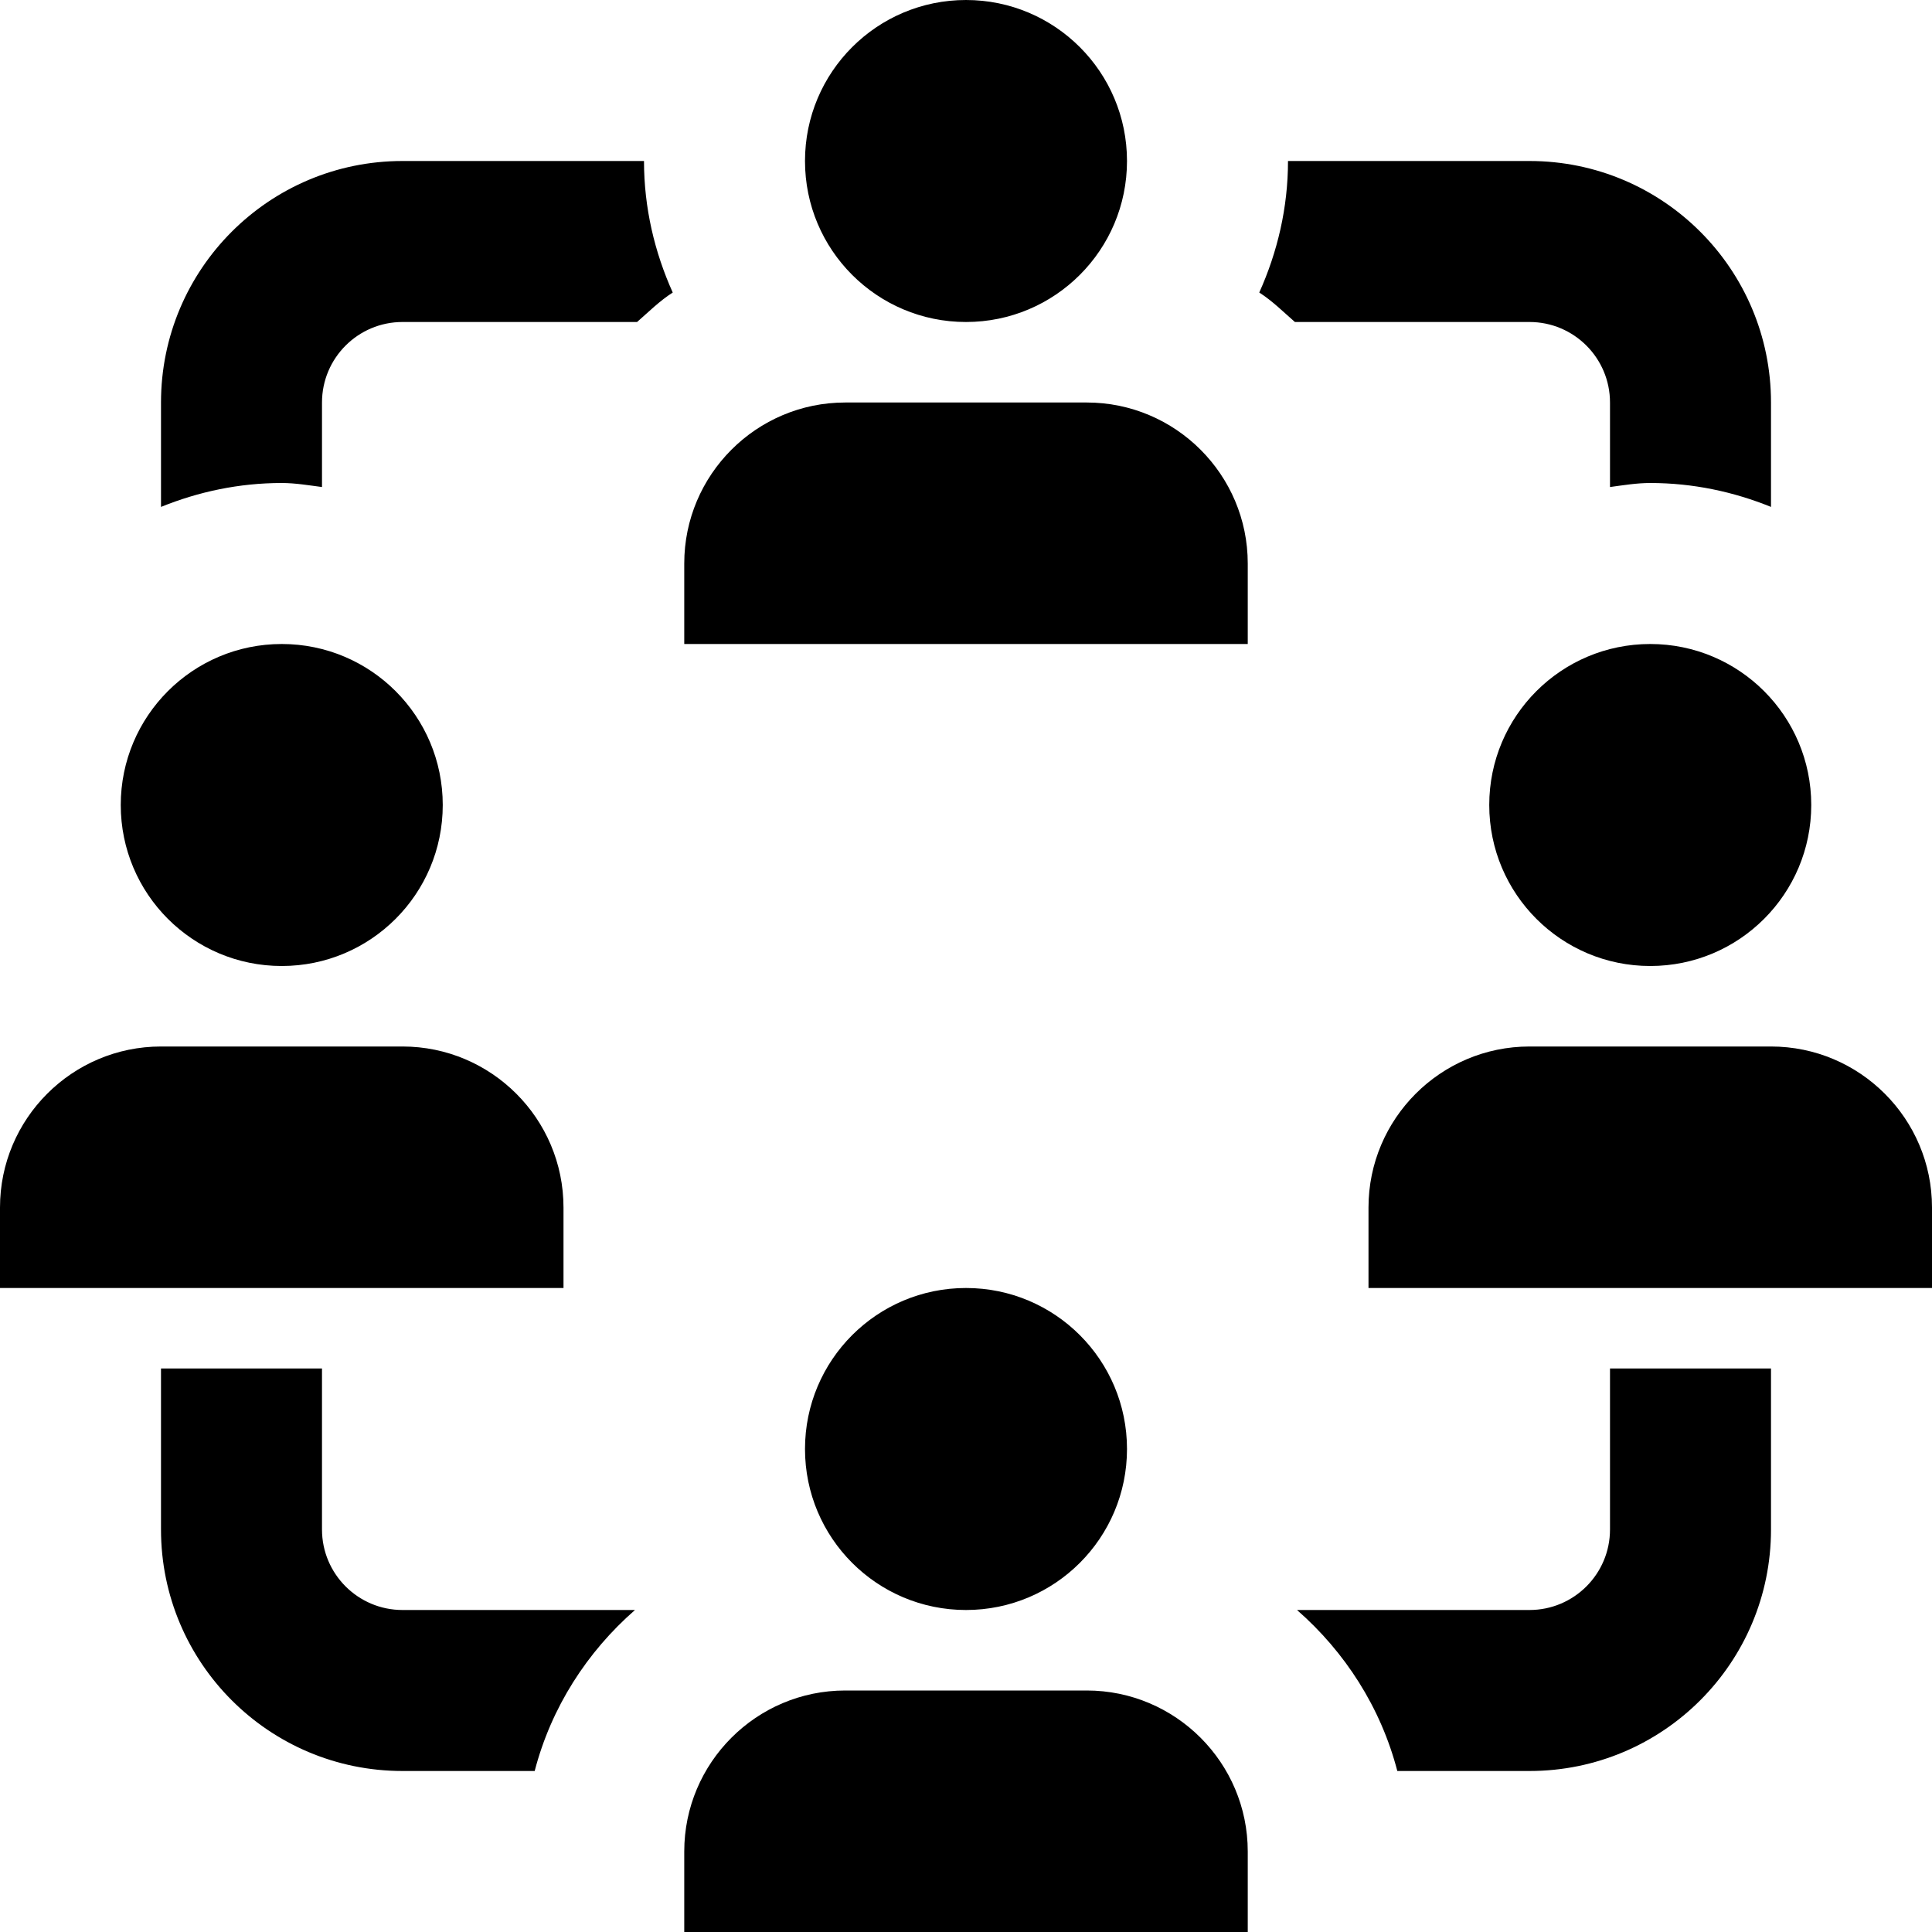 <?xml version="1.0" encoding="UTF-8"?>
<svg xmlns="http://www.w3.org/2000/svg" id="Layer_1" data-name="Layer 1" viewBox="0 0 24 24">
  <path d="m5,20h2.888c-.596.521-1.04,1.209-1.246,2h-1.642c-1.657,0-3-1.343-3-3v-2h2v2c0,.552.448,1,1,1Zm2-5c0-1.103-.897-2-2-2h-3c-1.103,0-2,.897-2,2v1h7v-1Zm-3.5-3c1.105,0,2-.895,2-2s-.895-2-2-2-2,.895-2,2,.895,2,2,2Zm15.5,1c-1.103,0-2,.897-2,2v1h7v-1c0-1.103-.897-2-2-2h-3Zm-7-9c1.105,0,2-.895,2-2s-.895-2-2-2-2,.895-2,2,.895,2,2,2Zm8.5,4c-1.105,0-2,.895-2,2s.895,2,2,2,2-.895,2-2-.895-2-2-2ZM5,2c-1.657,0-3,1.343-3,3v1.297c.464-.188.969-.297,1.5-.297.171,0,.335.029.5.05v-1.05c0-.552.448-1,1-1h2.914c.144-.126.28-.262.443-.366-.225-.5-.357-1.051-.357-1.634h-3Zm15,3v1.05c.165-.022.329-.05.5-.05.531,0,1.036.109,1.5.297v-1.297c0-1.657-1.343-3-3-3h-3c0,.583-.132,1.134-.357,1.634.163.104.298.24.443.366h2.914c.552,0,1,.448,1,1Zm0,14c0,.552-.448,1-1,1h-2.888c.596.521,1.04,1.209,1.246,2h1.642c1.657,0,3-1.343,3-3v-2h-2v2Zm-6.5-14h-3c-1.103,0-2,.897-2,2v1h7v-1c0-1.103-.897-2-2-2Zm0,16h-3c-1.103,0-2,.897-2,2v1h7v-1c0-1.103-.897-2-2-2Zm-1.5-1c1.105,0,2-.895,2-2s-.895-2-2-2-2,.895-2,2,.895,2,2,2Z"/>
</svg>
